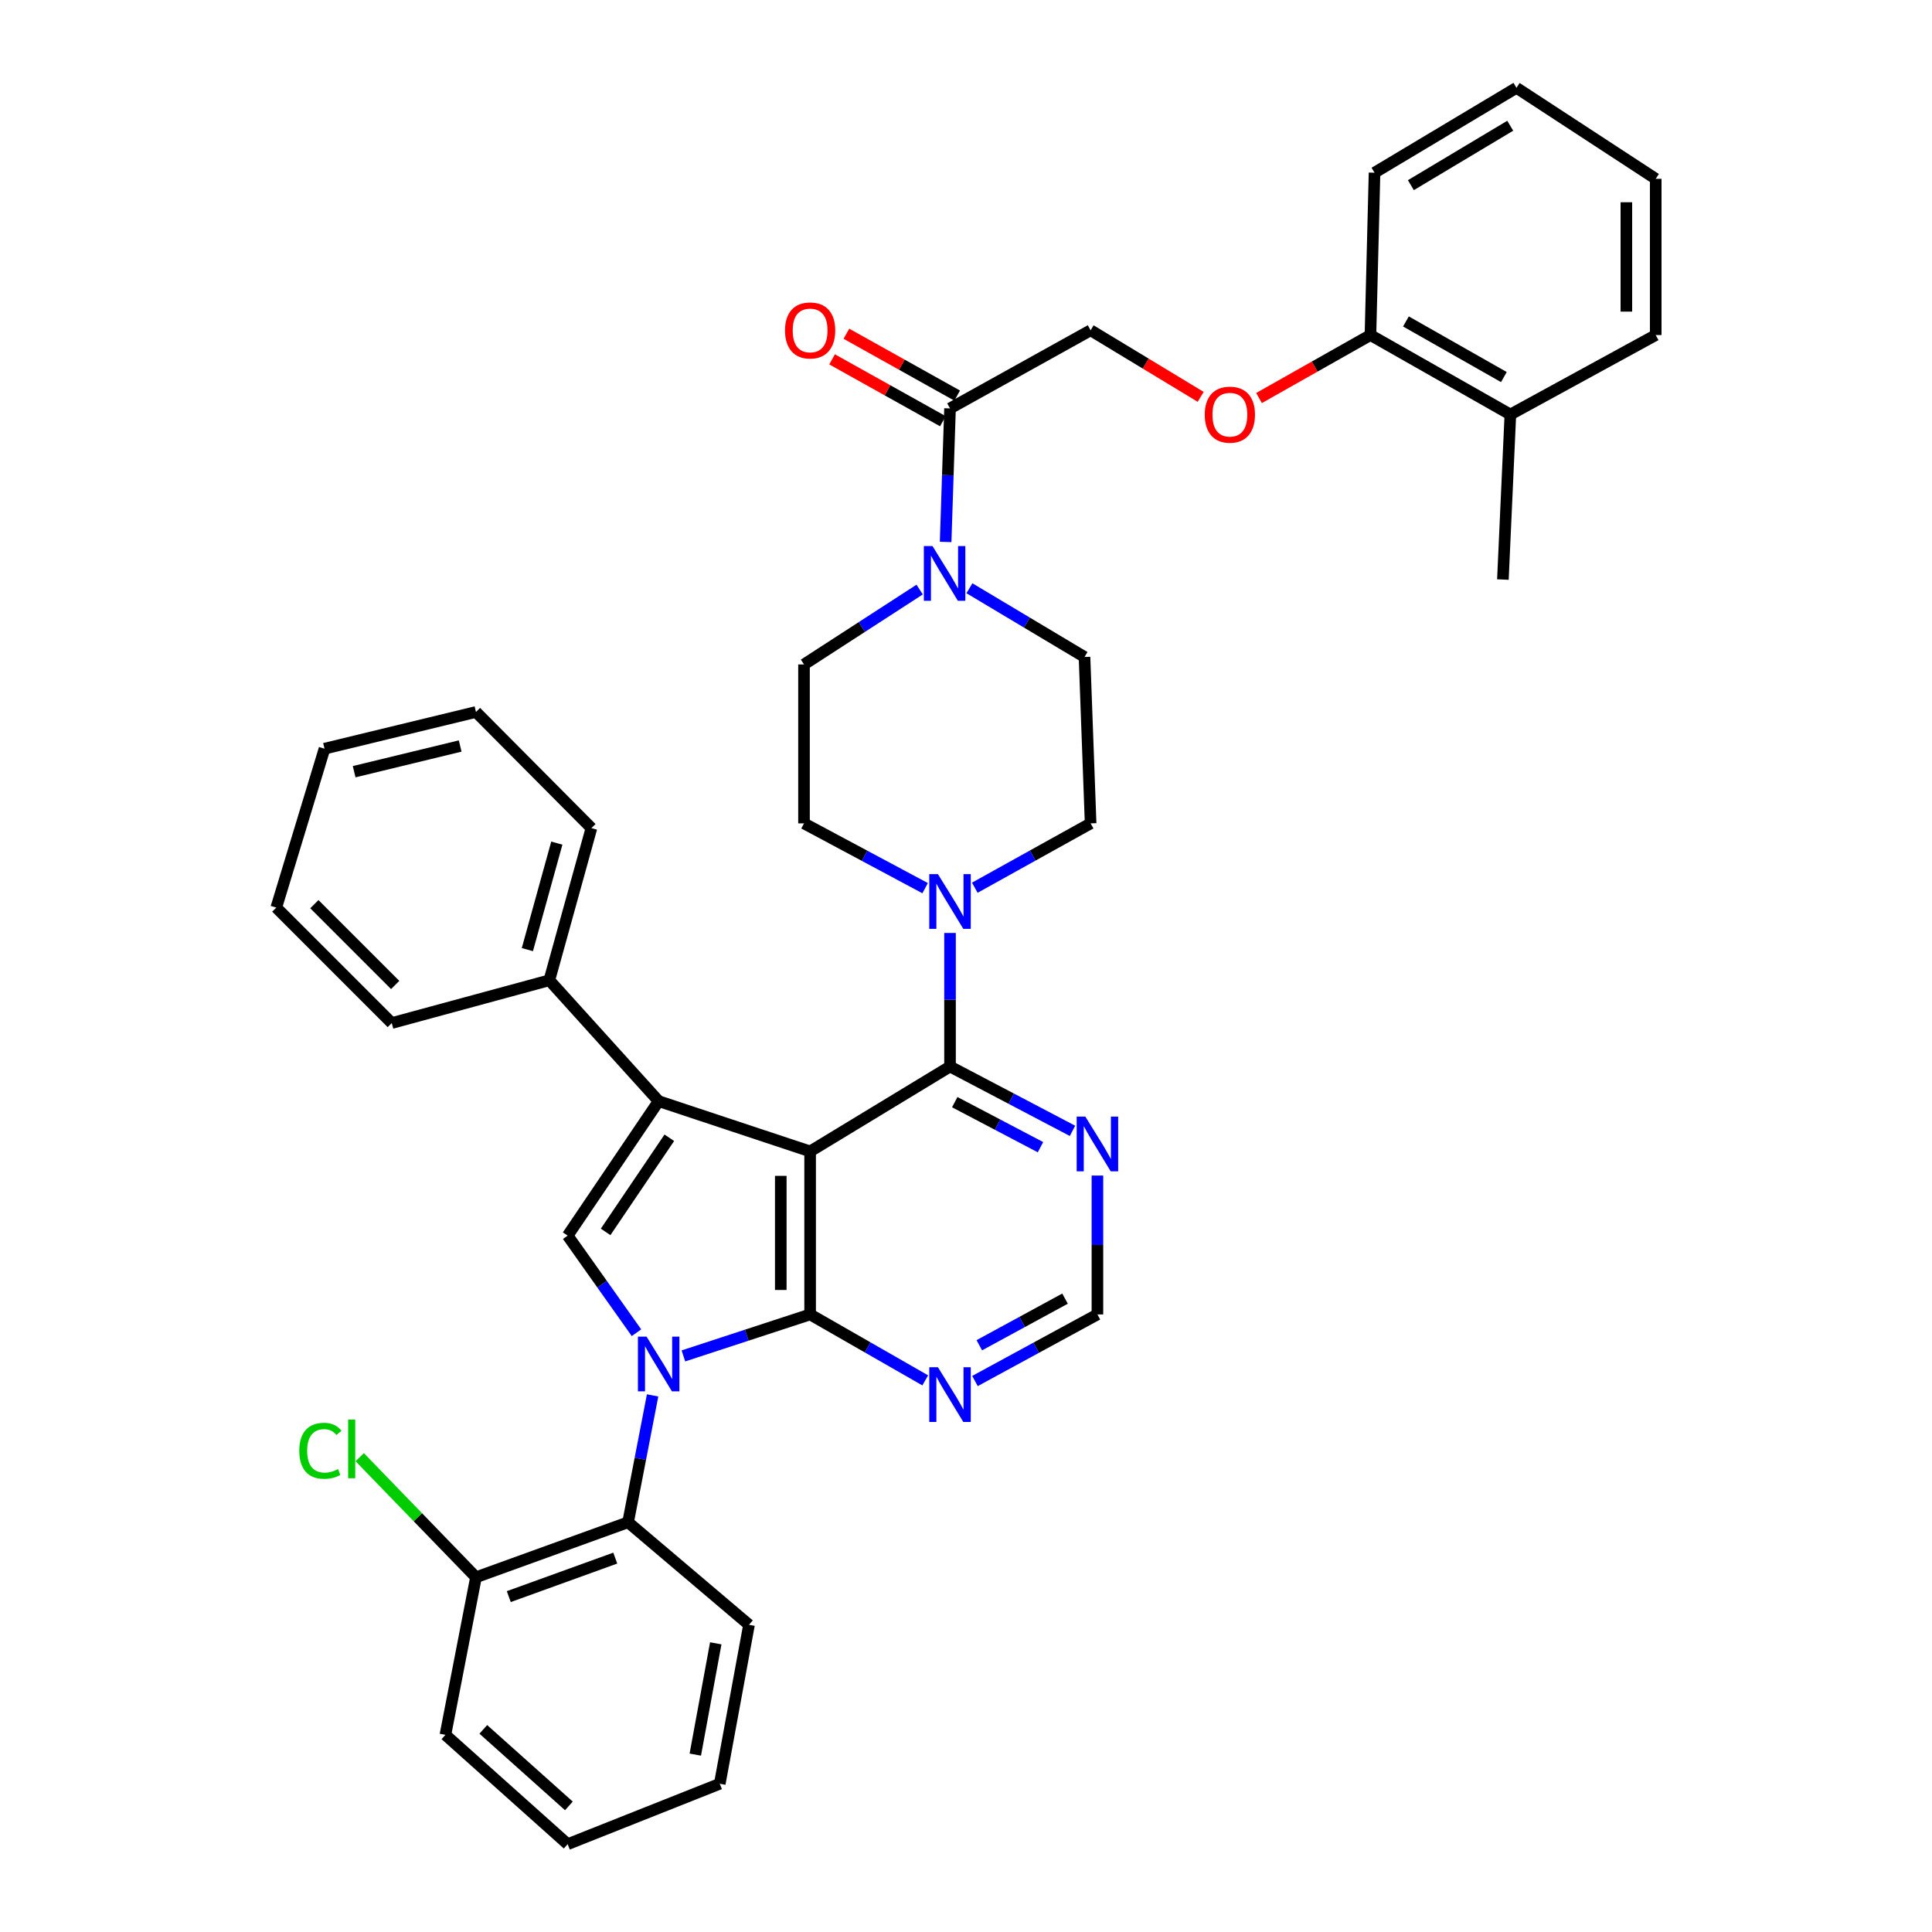 <?xml version='1.0' encoding='iso-8859-1'?>
<svg version='1.1' baseProfile='full'
              xmlns='http://www.w3.org/2000/svg'
                      xmlns:rdkit='http://www.rdkit.org/xml'
                      xmlns:xlink='http://www.w3.org/1999/xlink'
                  xml:space='preserve'
width='1000px' height='1000px' viewBox='0 0 1000 1000'>
<!-- END OF HEADER -->
<rect style='opacity:1.0;fill:#FFFFFF;stroke:none' width='1000' height='1000' x='0' y='0'> </rect>
<path class='bond-1' d='M 419.318,595.966 L 419.318,680.345' style='fill:none;fill-rule:evenodd;stroke:#000000;stroke-width:6px;stroke-linecap:butt;stroke-linejoin:miter;stroke-opacity:1' />
<path class='bond-1' d='M 404.127,608.623 L 404.127,667.688' style='fill:none;fill-rule:evenodd;stroke:#000000;stroke-width:6px;stroke-linecap:butt;stroke-linejoin:miter;stroke-opacity:1' />
<path class='bond-2' d='M 419.318,595.966 L 340.923,569.955' style='fill:none;fill-rule:evenodd;stroke:#000000;stroke-width:6px;stroke-linecap:butt;stroke-linejoin:miter;stroke-opacity:1' />
<path class='bond-4' d='M 419.318,595.966 L 491.729,552.03' style='fill:none;fill-rule:evenodd;stroke:#000000;stroke-width:6px;stroke-linecap:butt;stroke-linejoin:miter;stroke-opacity:1' />
<path class='bond-0' d='M 353.725,701.818 L 386.522,691.081' style='fill:none;fill-rule:evenodd;stroke:#0000FF;stroke-width:6px;stroke-linecap:butt;stroke-linejoin:miter;stroke-opacity:1' />
<path class='bond-0' d='M 386.522,691.081 L 419.318,680.345' style='fill:none;fill-rule:evenodd;stroke:#000000;stroke-width:6px;stroke-linecap:butt;stroke-linejoin:miter;stroke-opacity:1' />
<path class='bond-6' d='M 337.784,722.255 L 331.442,755.085' style='fill:none;fill-rule:evenodd;stroke:#0000FF;stroke-width:6px;stroke-linecap:butt;stroke-linejoin:miter;stroke-opacity:1' />
<path class='bond-6' d='M 331.442,755.085 L 325.099,787.915' style='fill:none;fill-rule:evenodd;stroke:#000000;stroke-width:6px;stroke-linecap:butt;stroke-linejoin:miter;stroke-opacity:1' />
<path class='bond-38' d='M 329.443,689.813 L 311.633,664.685' style='fill:none;fill-rule:evenodd;stroke:#0000FF;stroke-width:6px;stroke-linecap:butt;stroke-linejoin:miter;stroke-opacity:1' />
<path class='bond-38' d='M 311.633,664.685 L 293.822,639.556' style='fill:none;fill-rule:evenodd;stroke:#000000;stroke-width:6px;stroke-linecap:butt;stroke-linejoin:miter;stroke-opacity:1' />
<path class='bond-8' d='M 419.318,680.345 L 449.11,697.415' style='fill:none;fill-rule:evenodd;stroke:#000000;stroke-width:6px;stroke-linecap:butt;stroke-linejoin:miter;stroke-opacity:1' />
<path class='bond-8' d='M 449.11,697.415 L 478.903,714.484' style='fill:none;fill-rule:evenodd;stroke:#0000FF;stroke-width:6px;stroke-linecap:butt;stroke-linejoin:miter;stroke-opacity:1' />
<path class='bond-3' d='M 340.923,569.955 L 293.822,639.556' style='fill:none;fill-rule:evenodd;stroke:#000000;stroke-width:6px;stroke-linecap:butt;stroke-linejoin:miter;stroke-opacity:1' />
<path class='bond-3' d='M 346.439,588.91 L 313.468,637.63' style='fill:none;fill-rule:evenodd;stroke:#000000;stroke-width:6px;stroke-linecap:butt;stroke-linejoin:miter;stroke-opacity:1' />
<path class='bond-12' d='M 340.923,569.955 L 284.336,507.385' style='fill:none;fill-rule:evenodd;stroke:#000000;stroke-width:6px;stroke-linecap:butt;stroke-linejoin:miter;stroke-opacity:1' />
<path class='bond-5' d='M 491.729,552.03 L 491.729,517.465' style='fill:none;fill-rule:evenodd;stroke:#000000;stroke-width:6px;stroke-linecap:butt;stroke-linejoin:miter;stroke-opacity:1' />
<path class='bond-5' d='M 491.729,517.465 L 491.729,482.9' style='fill:none;fill-rule:evenodd;stroke:#0000FF;stroke-width:6px;stroke-linecap:butt;stroke-linejoin:miter;stroke-opacity:1' />
<path class='bond-9' d='M 491.729,552.03 L 523.429,568.679' style='fill:none;fill-rule:evenodd;stroke:#000000;stroke-width:6px;stroke-linecap:butt;stroke-linejoin:miter;stroke-opacity:1' />
<path class='bond-9' d='M 523.429,568.679 L 555.128,585.328' style='fill:none;fill-rule:evenodd;stroke:#0000FF;stroke-width:6px;stroke-linecap:butt;stroke-linejoin:miter;stroke-opacity:1' />
<path class='bond-9' d='M 494.175,570.474 L 516.365,582.128' style='fill:none;fill-rule:evenodd;stroke:#000000;stroke-width:6px;stroke-linecap:butt;stroke-linejoin:miter;stroke-opacity:1' />
<path class='bond-9' d='M 516.365,582.128 L 538.555,593.783' style='fill:none;fill-rule:evenodd;stroke:#0000FF;stroke-width:6px;stroke-linecap:butt;stroke-linejoin:miter;stroke-opacity:1' />
<path class='bond-13' d='M 478.847,459.714 L 447.5,442.947' style='fill:none;fill-rule:evenodd;stroke:#0000FF;stroke-width:6px;stroke-linecap:butt;stroke-linejoin:miter;stroke-opacity:1' />
<path class='bond-13' d='M 447.5,442.947 L 416.153,426.179' style='fill:none;fill-rule:evenodd;stroke:#000000;stroke-width:6px;stroke-linecap:butt;stroke-linejoin:miter;stroke-opacity:1' />
<path class='bond-14' d='M 504.55,459.483 L 534.527,442.831' style='fill:none;fill-rule:evenodd;stroke:#0000FF;stroke-width:6px;stroke-linecap:butt;stroke-linejoin:miter;stroke-opacity:1' />
<path class='bond-14' d='M 534.527,442.831 L 564.503,426.179' style='fill:none;fill-rule:evenodd;stroke:#000000;stroke-width:6px;stroke-linecap:butt;stroke-linejoin:miter;stroke-opacity:1' />
<path class='bond-18' d='M 325.099,787.915 L 246.366,816.39' style='fill:none;fill-rule:evenodd;stroke:#000000;stroke-width:6px;stroke-linecap:butt;stroke-linejoin:miter;stroke-opacity:1' />
<path class='bond-18' d='M 318.456,806.472 L 263.343,826.404' style='fill:none;fill-rule:evenodd;stroke:#000000;stroke-width:6px;stroke-linecap:butt;stroke-linejoin:miter;stroke-opacity:1' />
<path class='bond-24' d='M 325.099,787.915 L 387.687,840.991' style='fill:none;fill-rule:evenodd;stroke:#000000;stroke-width:6px;stroke-linecap:butt;stroke-linejoin:miter;stroke-opacity:1' />
<path class='bond-7' d='M 501.768,304.475 L 531.553,322.264' style='fill:none;fill-rule:evenodd;stroke:#0000FF;stroke-width:6px;stroke-linecap:butt;stroke-linejoin:miter;stroke-opacity:1' />
<path class='bond-7' d='M 531.553,322.264 L 561.339,340.054' style='fill:none;fill-rule:evenodd;stroke:#000000;stroke-width:6px;stroke-linecap:butt;stroke-linejoin:miter;stroke-opacity:1' />
<path class='bond-10' d='M 489.455,280.505 L 490.592,245.949' style='fill:none;fill-rule:evenodd;stroke:#0000FF;stroke-width:6px;stroke-linecap:butt;stroke-linejoin:miter;stroke-opacity:1' />
<path class='bond-10' d='M 490.592,245.949 L 491.729,211.393' style='fill:none;fill-rule:evenodd;stroke:#000000;stroke-width:6px;stroke-linecap:butt;stroke-linejoin:miter;stroke-opacity:1' />
<path class='bond-40' d='M 476.012,305.159 L 446.082,324.539' style='fill:none;fill-rule:evenodd;stroke:#0000FF;stroke-width:6px;stroke-linecap:butt;stroke-linejoin:miter;stroke-opacity:1' />
<path class='bond-40' d='M 446.082,324.539 L 416.153,343.919' style='fill:none;fill-rule:evenodd;stroke:#000000;stroke-width:6px;stroke-linecap:butt;stroke-linejoin:miter;stroke-opacity:1' />
<path class='bond-39' d='M 504.64,714.812 L 536.332,697.578' style='fill:none;fill-rule:evenodd;stroke:#0000FF;stroke-width:6px;stroke-linecap:butt;stroke-linejoin:miter;stroke-opacity:1' />
<path class='bond-39' d='M 536.332,697.578 L 568.023,680.345' style='fill:none;fill-rule:evenodd;stroke:#000000;stroke-width:6px;stroke-linecap:butt;stroke-linejoin:miter;stroke-opacity:1' />
<path class='bond-39' d='M 506.89,696.297 L 529.074,684.233' style='fill:none;fill-rule:evenodd;stroke:#0000FF;stroke-width:6px;stroke-linecap:butt;stroke-linejoin:miter;stroke-opacity:1' />
<path class='bond-39' d='M 529.074,684.233 L 551.258,672.169' style='fill:none;fill-rule:evenodd;stroke:#000000;stroke-width:6px;stroke-linecap:butt;stroke-linejoin:miter;stroke-opacity:1' />
<path class='bond-11' d='M 568.023,608.467 L 568.023,644.406' style='fill:none;fill-rule:evenodd;stroke:#0000FF;stroke-width:6px;stroke-linecap:butt;stroke-linejoin:miter;stroke-opacity:1' />
<path class='bond-11' d='M 568.023,644.406 L 568.023,680.345' style='fill:none;fill-rule:evenodd;stroke:#000000;stroke-width:6px;stroke-linecap:butt;stroke-linejoin:miter;stroke-opacity:1' />
<path class='bond-19' d='M 491.729,211.393 L 564.503,170.951' style='fill:none;fill-rule:evenodd;stroke:#000000;stroke-width:6px;stroke-linecap:butt;stroke-linejoin:miter;stroke-opacity:1' />
<path class='bond-20' d='M 495.433,204.761 L 466.764,188.75' style='fill:none;fill-rule:evenodd;stroke:#000000;stroke-width:6px;stroke-linecap:butt;stroke-linejoin:miter;stroke-opacity:1' />
<path class='bond-20' d='M 466.764,188.75 L 438.095,172.738' style='fill:none;fill-rule:evenodd;stroke:#FF0000;stroke-width:6px;stroke-linecap:butt;stroke-linejoin:miter;stroke-opacity:1' />
<path class='bond-20' d='M 488.026,218.024 L 459.357,202.012' style='fill:none;fill-rule:evenodd;stroke:#000000;stroke-width:6px;stroke-linecap:butt;stroke-linejoin:miter;stroke-opacity:1' />
<path class='bond-20' d='M 459.357,202.012 L 430.688,186.001' style='fill:none;fill-rule:evenodd;stroke:#FF0000;stroke-width:6px;stroke-linecap:butt;stroke-linejoin:miter;stroke-opacity:1' />
<path class='bond-25' d='M 284.336,507.385 L 306.118,428.635' style='fill:none;fill-rule:evenodd;stroke:#000000;stroke-width:6px;stroke-linecap:butt;stroke-linejoin:miter;stroke-opacity:1' />
<path class='bond-25' d='M 272.962,491.522 L 288.21,436.398' style='fill:none;fill-rule:evenodd;stroke:#000000;stroke-width:6px;stroke-linecap:butt;stroke-linejoin:miter;stroke-opacity:1' />
<path class='bond-26' d='M 284.336,507.385 L 202.768,529.53' style='fill:none;fill-rule:evenodd;stroke:#000000;stroke-width:6px;stroke-linecap:butt;stroke-linejoin:miter;stroke-opacity:1' />
<path class='bond-16' d='M 416.153,426.179 L 416.153,343.919' style='fill:none;fill-rule:evenodd;stroke:#000000;stroke-width:6px;stroke-linecap:butt;stroke-linejoin:miter;stroke-opacity:1' />
<path class='bond-17' d='M 564.503,426.179 L 561.339,340.054' style='fill:none;fill-rule:evenodd;stroke:#000000;stroke-width:6px;stroke-linecap:butt;stroke-linejoin:miter;stroke-opacity:1' />
<path class='bond-15' d='M 621.471,205.411 L 592.987,188.181' style='fill:none;fill-rule:evenodd;stroke:#FF0000;stroke-width:6px;stroke-linecap:butt;stroke-linejoin:miter;stroke-opacity:1' />
<path class='bond-15' d='M 592.987,188.181 L 564.503,170.951' style='fill:none;fill-rule:evenodd;stroke:#000000;stroke-width:6px;stroke-linecap:butt;stroke-linejoin:miter;stroke-opacity:1' />
<path class='bond-21' d='M 651.667,206.021 L 680.505,189.722' style='fill:none;fill-rule:evenodd;stroke:#FF0000;stroke-width:6px;stroke-linecap:butt;stroke-linejoin:miter;stroke-opacity:1' />
<path class='bond-21' d='M 680.505,189.722 L 709.343,173.423' style='fill:none;fill-rule:evenodd;stroke:#000000;stroke-width:6px;stroke-linecap:butt;stroke-linejoin:miter;stroke-opacity:1' />
<path class='bond-23' d='M 246.366,816.39 L 216.275,785.312' style='fill:none;fill-rule:evenodd;stroke:#000000;stroke-width:6px;stroke-linecap:butt;stroke-linejoin:miter;stroke-opacity:1' />
<path class='bond-23' d='M 216.275,785.312 L 186.184,754.234' style='fill:none;fill-rule:evenodd;stroke:#00CC00;stroke-width:6px;stroke-linecap:butt;stroke-linejoin:miter;stroke-opacity:1' />
<path class='bond-27' d='M 246.366,816.39 L 230.542,897.958' style='fill:none;fill-rule:evenodd;stroke:#000000;stroke-width:6px;stroke-linecap:butt;stroke-linejoin:miter;stroke-opacity:1' />
<path class='bond-22' d='M 709.343,173.423 L 781.763,214.549' style='fill:none;fill-rule:evenodd;stroke:#000000;stroke-width:6px;stroke-linecap:butt;stroke-linejoin:miter;stroke-opacity:1' />
<path class='bond-22' d='M 727.707,166.382 L 778.401,195.171' style='fill:none;fill-rule:evenodd;stroke:#000000;stroke-width:6px;stroke-linecap:butt;stroke-linejoin:miter;stroke-opacity:1' />
<path class='bond-28' d='M 709.343,173.423 L 711.453,89.391' style='fill:none;fill-rule:evenodd;stroke:#000000;stroke-width:6px;stroke-linecap:butt;stroke-linejoin:miter;stroke-opacity:1' />
<path class='bond-29' d='M 781.763,214.549 L 777.897,299.974' style='fill:none;fill-rule:evenodd;stroke:#000000;stroke-width:6px;stroke-linecap:butt;stroke-linejoin:miter;stroke-opacity:1' />
<path class='bond-30' d='M 781.763,214.549 L 856.993,173.423' style='fill:none;fill-rule:evenodd;stroke:#000000;stroke-width:6px;stroke-linecap:butt;stroke-linejoin:miter;stroke-opacity:1' />
<path class='bond-31' d='M 387.687,840.991 L 372.554,923.269' style='fill:none;fill-rule:evenodd;stroke:#000000;stroke-width:6px;stroke-linecap:butt;stroke-linejoin:miter;stroke-opacity:1' />
<path class='bond-31' d='M 370.476,850.585 L 359.884,908.179' style='fill:none;fill-rule:evenodd;stroke:#000000;stroke-width:6px;stroke-linecap:butt;stroke-linejoin:miter;stroke-opacity:1' />
<path class='bond-34' d='M 306.118,428.635 L 246.366,368.52' style='fill:none;fill-rule:evenodd;stroke:#000000;stroke-width:6px;stroke-linecap:butt;stroke-linejoin:miter;stroke-opacity:1' />
<path class='bond-32' d='M 202.768,529.53 L 143.007,469.77' style='fill:none;fill-rule:evenodd;stroke:#000000;stroke-width:6px;stroke-linecap:butt;stroke-linejoin:miter;stroke-opacity:1' />
<path class='bond-32' d='M 204.545,509.824 L 162.713,467.992' style='fill:none;fill-rule:evenodd;stroke:#000000;stroke-width:6px;stroke-linecap:butt;stroke-linejoin:miter;stroke-opacity:1' />
<path class='bond-42' d='M 230.542,897.958 L 293.822,954.545' style='fill:none;fill-rule:evenodd;stroke:#000000;stroke-width:6px;stroke-linecap:butt;stroke-linejoin:miter;stroke-opacity:1' />
<path class='bond-42' d='M 250.16,895.122 L 294.456,934.733' style='fill:none;fill-rule:evenodd;stroke:#000000;stroke-width:6px;stroke-linecap:butt;stroke-linejoin:miter;stroke-opacity:1' />
<path class='bond-35' d='M 711.453,89.391 L 784.919,45.455' style='fill:none;fill-rule:evenodd;stroke:#000000;stroke-width:6px;stroke-linecap:butt;stroke-linejoin:miter;stroke-opacity:1' />
<path class='bond-35' d='M 730.27,95.838 L 781.696,65.082' style='fill:none;fill-rule:evenodd;stroke:#000000;stroke-width:6px;stroke-linecap:butt;stroke-linejoin:miter;stroke-opacity:1' />
<path class='bond-43' d='M 856.993,173.423 L 856.993,92.556' style='fill:none;fill-rule:evenodd;stroke:#000000;stroke-width:6px;stroke-linecap:butt;stroke-linejoin:miter;stroke-opacity:1' />
<path class='bond-43' d='M 841.802,161.293 L 841.802,104.686' style='fill:none;fill-rule:evenodd;stroke:#000000;stroke-width:6px;stroke-linecap:butt;stroke-linejoin:miter;stroke-opacity:1' />
<path class='bond-36' d='M 372.554,923.269 L 293.822,954.545' style='fill:none;fill-rule:evenodd;stroke:#000000;stroke-width:6px;stroke-linecap:butt;stroke-linejoin:miter;stroke-opacity:1' />
<path class='bond-37' d='M 143.007,469.77 L 167.971,387.518' style='fill:none;fill-rule:evenodd;stroke:#000000;stroke-width:6px;stroke-linecap:butt;stroke-linejoin:miter;stroke-opacity:1' />
<path class='bond-33' d='M 856.993,92.556 L 784.919,45.455' style='fill:none;fill-rule:evenodd;stroke:#000000;stroke-width:6px;stroke-linecap:butt;stroke-linejoin:miter;stroke-opacity:1' />
<path class='bond-41' d='M 246.366,368.52 L 167.971,387.518' style='fill:none;fill-rule:evenodd;stroke:#000000;stroke-width:6px;stroke-linecap:butt;stroke-linejoin:miter;stroke-opacity:1' />
<path class='bond-41' d='M 238.185,386.134 L 183.308,399.432' style='fill:none;fill-rule:evenodd;stroke:#000000;stroke-width:6px;stroke-linecap:butt;stroke-linejoin:miter;stroke-opacity:1' />
<path  class='atom-1' d='M 334.663 691.849
L 343.943 706.849
Q 344.863 708.329, 346.343 711.009
Q 347.823 713.689, 347.903 713.849
L 347.903 691.849
L 351.663 691.849
L 351.663 720.169
L 347.783 720.169
L 337.823 703.769
Q 336.663 701.849, 335.423 699.649
Q 334.223 697.449, 333.863 696.769
L 333.863 720.169
L 330.183 720.169
L 330.183 691.849
L 334.663 691.849
' fill='#0000FF'/>
<path  class='atom-6' d='M 485.469 452.445
L 494.749 467.445
Q 495.669 468.925, 497.149 471.605
Q 498.629 474.285, 498.709 474.445
L 498.709 452.445
L 502.469 452.445
L 502.469 480.765
L 498.589 480.765
L 488.629 464.365
Q 487.469 462.445, 486.229 460.245
Q 485.029 458.045, 484.669 457.365
L 484.669 480.765
L 480.989 480.765
L 480.989 452.445
L 485.469 452.445
' fill='#0000FF'/>
<path  class='atom-8' d='M 482.659 282.641
L 491.939 297.641
Q 492.859 299.121, 494.339 301.801
Q 495.819 304.481, 495.899 304.641
L 495.899 282.641
L 499.659 282.641
L 499.659 310.961
L 495.779 310.961
L 485.819 294.561
Q 484.659 292.641, 483.419 290.441
Q 482.219 288.241, 481.859 287.561
L 481.859 310.961
L 478.179 310.961
L 478.179 282.641
L 482.659 282.641
' fill='#0000FF'/>
<path  class='atom-9' d='M 485.469 707.673
L 494.749 722.673
Q 495.669 724.153, 497.149 726.833
Q 498.629 729.513, 498.709 729.673
L 498.709 707.673
L 502.469 707.673
L 502.469 735.993
L 498.589 735.993
L 488.629 719.593
Q 487.469 717.673, 486.229 715.473
Q 485.029 713.273, 484.669 712.593
L 484.669 735.993
L 480.989 735.993
L 480.989 707.673
L 485.469 707.673
' fill='#0000FF'/>
<path  class='atom-10' d='M 561.763 577.941
L 571.043 592.941
Q 571.963 594.421, 573.443 597.101
Q 574.923 599.781, 575.003 599.941
L 575.003 577.941
L 578.763 577.941
L 578.763 606.261
L 574.883 606.261
L 564.923 589.861
Q 563.763 587.941, 562.523 585.741
Q 561.323 583.541, 560.963 582.861
L 560.963 606.261
L 557.283 606.261
L 557.283 577.941
L 561.763 577.941
' fill='#0000FF'/>
<path  class='atom-16' d='M 623.577 214.629
Q 623.577 207.829, 626.937 204.029
Q 630.297 200.229, 636.577 200.229
Q 642.857 200.229, 646.217 204.029
Q 649.577 207.829, 649.577 214.629
Q 649.577 221.509, 646.177 225.429
Q 642.777 229.309, 636.577 229.309
Q 630.337 229.309, 626.937 225.429
Q 623.577 221.549, 623.577 214.629
M 636.577 226.109
Q 640.897 226.109, 643.217 223.229
Q 645.577 220.309, 645.577 214.629
Q 645.577 209.069, 643.217 206.269
Q 640.897 203.429, 636.577 203.429
Q 632.257 203.429, 629.897 206.229
Q 627.577 209.029, 627.577 214.629
Q 627.577 220.349, 629.897 223.229
Q 632.257 226.109, 636.577 226.109
' fill='#FF0000'/>
<path  class='atom-21' d='M 406.318 171.031
Q 406.318 164.231, 409.678 160.431
Q 413.038 156.631, 419.318 156.631
Q 425.598 156.631, 428.958 160.431
Q 432.318 164.231, 432.318 171.031
Q 432.318 177.911, 428.918 181.831
Q 425.518 185.711, 419.318 185.711
Q 413.078 185.711, 409.678 181.831
Q 406.318 177.951, 406.318 171.031
M 419.318 182.511
Q 423.638 182.511, 425.958 179.631
Q 428.318 176.711, 428.318 171.031
Q 428.318 165.471, 425.958 162.671
Q 423.638 159.831, 419.318 159.831
Q 414.998 159.831, 412.638 162.631
Q 410.318 165.431, 410.318 171.031
Q 410.318 176.751, 412.638 179.631
Q 414.998 182.511, 419.318 182.511
' fill='#FF0000'/>
<path  class='atom-24' d='M 154.912 750.926
Q 154.912 743.886, 158.192 740.206
Q 161.512 736.486, 167.792 736.486
Q 173.632 736.486, 176.752 740.606
L 174.112 742.766
Q 171.832 739.766, 167.792 739.766
Q 163.512 739.766, 161.232 742.646
Q 158.992 745.486, 158.992 750.926
Q 158.992 756.526, 161.312 759.406
Q 163.672 762.286, 168.232 762.286
Q 171.352 762.286, 174.992 760.406
L 176.112 763.406
Q 174.632 764.366, 172.392 764.926
Q 170.152 765.486, 167.672 765.486
Q 161.512 765.486, 158.192 761.726
Q 154.912 757.966, 154.912 750.926
' fill='#00CC00'/>
<path  class='atom-24' d='M 180.192 734.766
L 183.872 734.766
L 183.872 765.126
L 180.192 765.126
L 180.192 734.766
' fill='#00CC00'/>
</svg>
